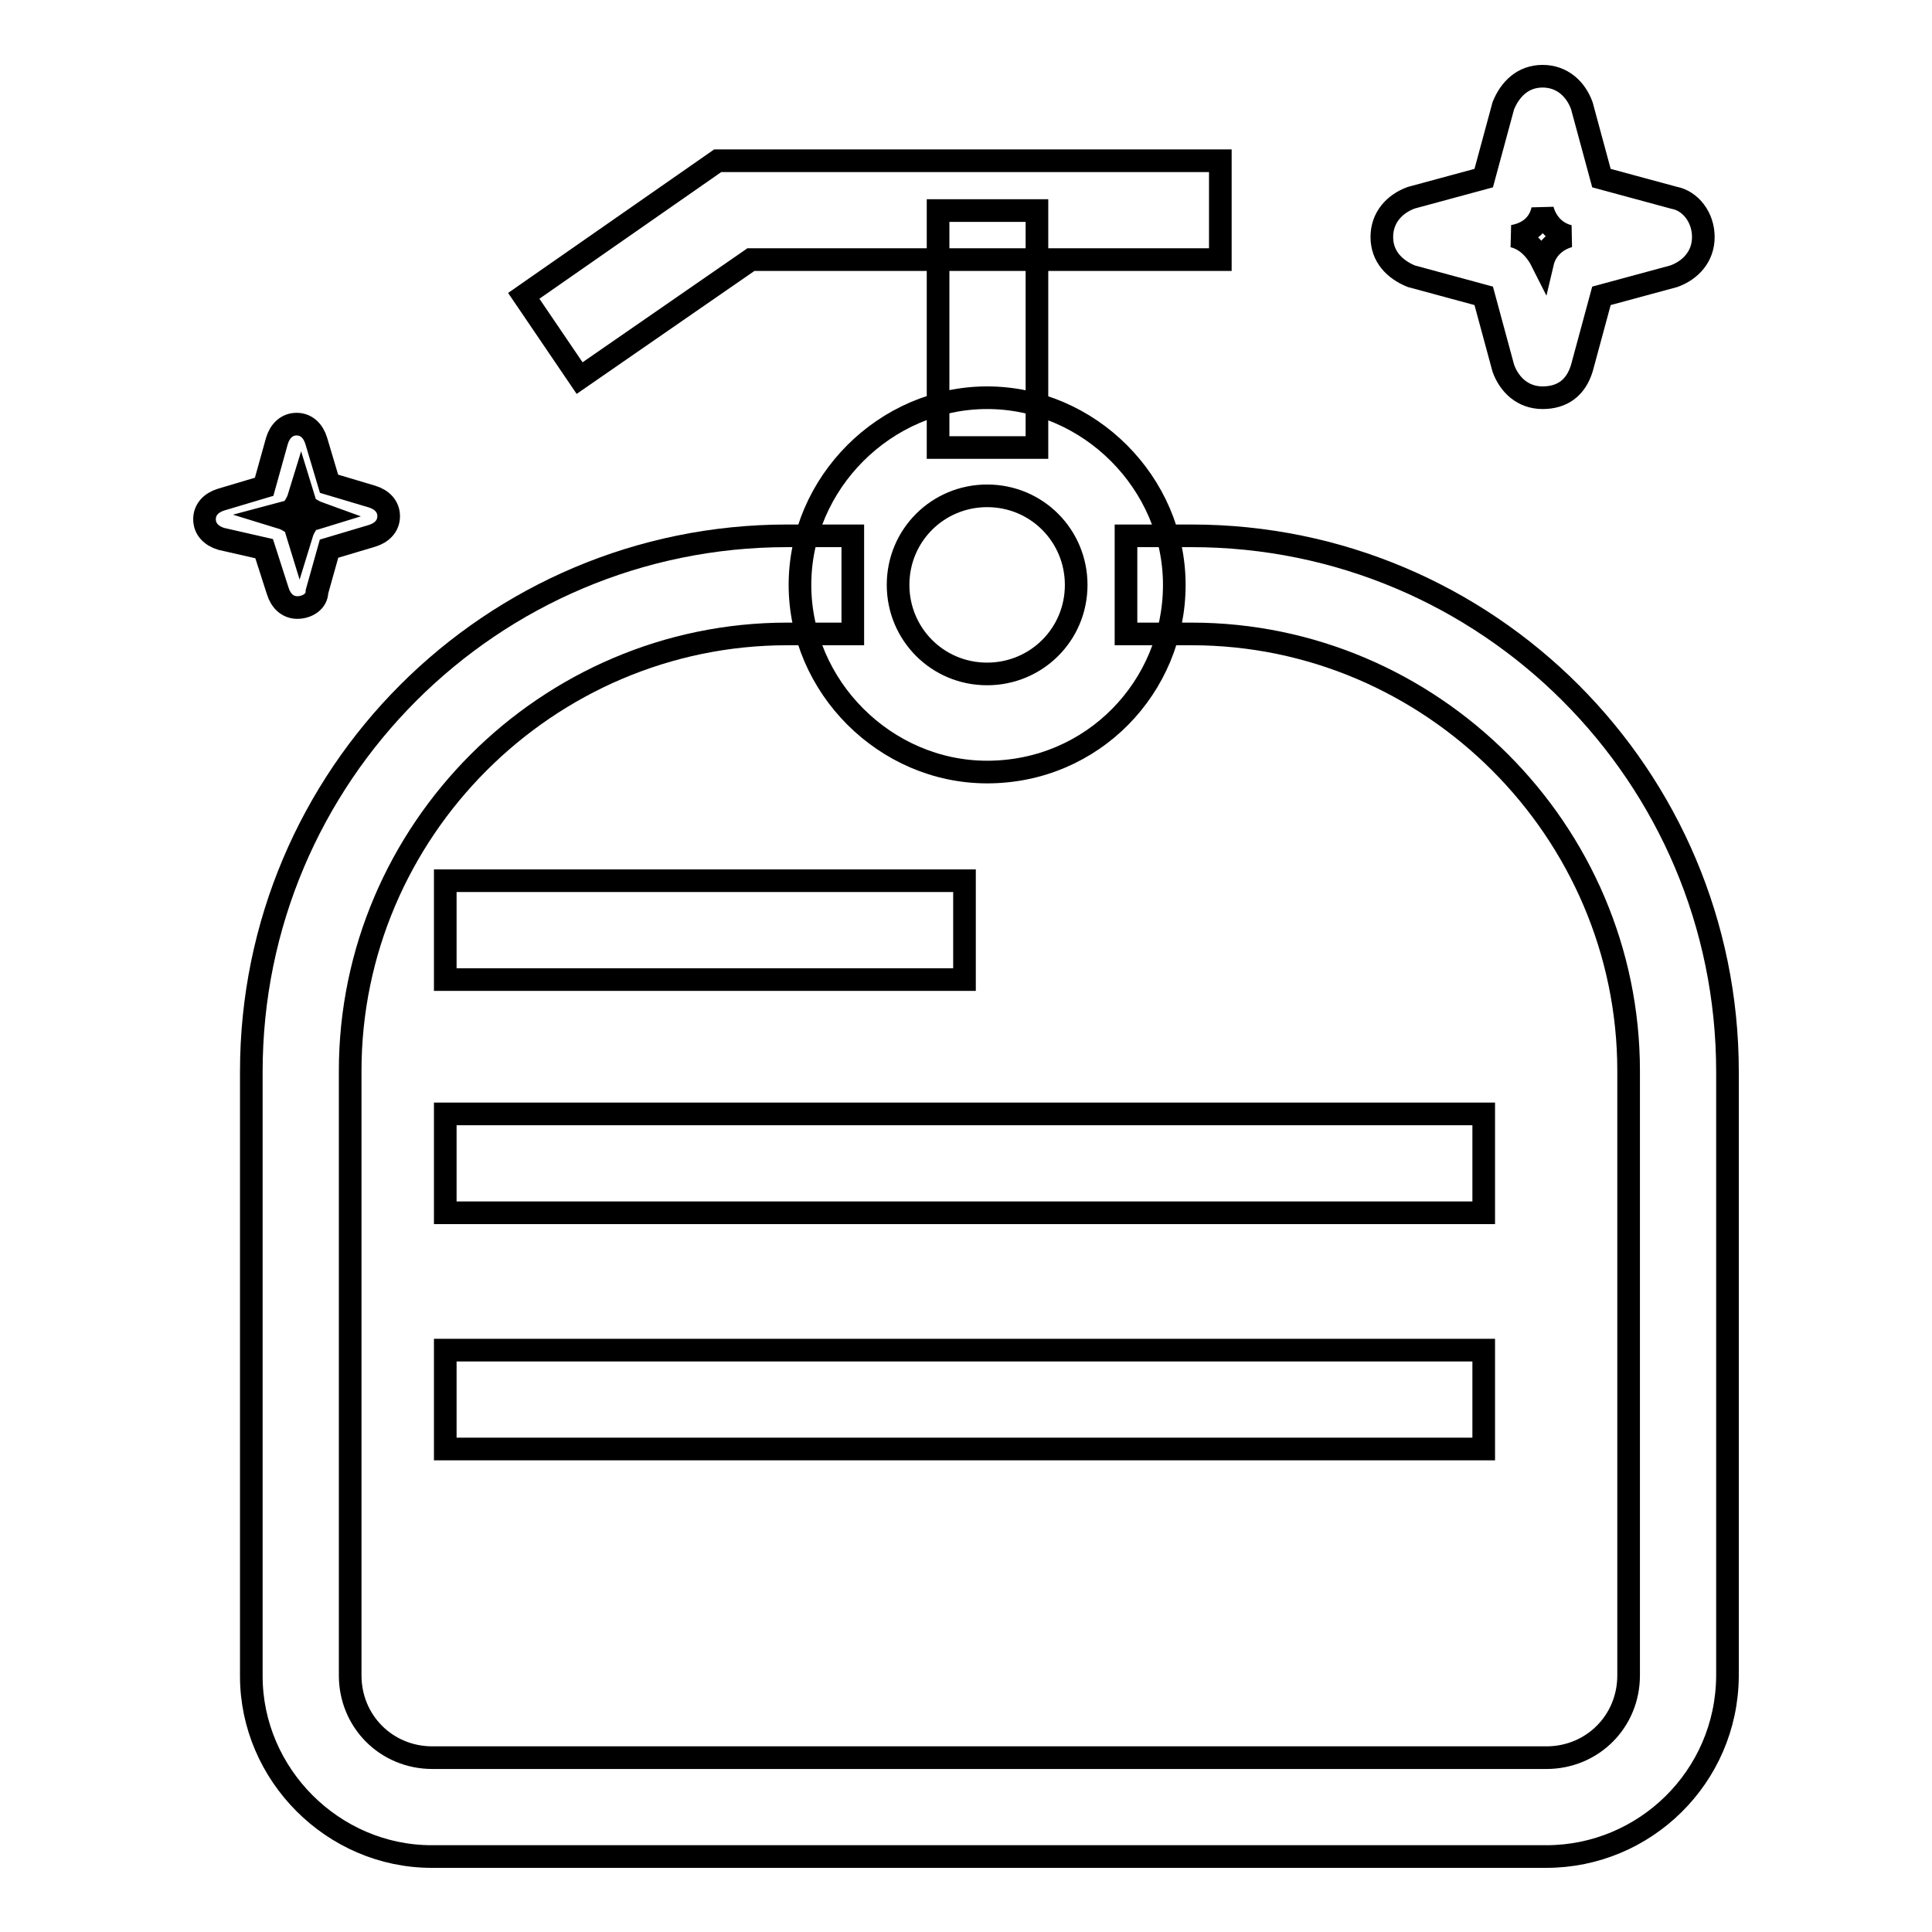 <?xml version="1.0" encoding="utf-8"?>
<!-- Svg Vector Icons : http://www.onlinewebfonts.com/icon -->
<!DOCTYPE svg PUBLIC "-//W3C//DTD SVG 1.1//EN" "http://www.w3.org/Graphics/SVG/1.1/DTD/svg11.dtd">
<svg version="1.1" xmlns="http://www.w3.org/2000/svg" xmlns:xlink="http://www.w3.org/1999/xlink" x="0px" y="0px" viewBox="0 0 256 256" enable-background="new 0 0 256 256" xml:space="preserve">
<g> <path stroke-width="3" fill-opacity="0" stroke="#000000"  d="M204.9,246H57.2c-13.1,0-23.9-10.9-23.9-23.9v-80.1c0-39.2,31.8-71,71-71h8.7V84h-8.7 c-31.8,0-57.9,26.1-57.9,57.9v80.1c0,6.1,4.8,10.9,10.9,10.9h147.6c6.1,0,10.9-4.8,10.9-10.9v-80.1c0-31.8-26.1-57.9-57.9-57.9 h-8.7V71h8.7c39.2,0,71,31.8,71,71v80.1C228.8,235.5,217.9,246,204.9,246L204.9,246z"/> <path stroke-width="3" fill-opacity="0" stroke="#000000"  d="M130.8,102.3c-13.5,0-24.8-11.3-24.8-24.8s11.3-24.8,24.8-24.8s24.8,11.3,24.8,24.8 S144.8,102.3,130.8,102.3z M130.8,65.7c-6.5,0-11.8,5.2-11.8,11.8c0,6.5,5.2,11.8,11.8,11.8c6.5,0,11.8-5.2,11.8-11.8 C142.6,71,137.4,65.7,130.8,65.7z M76.8,50.1l-7.4-10.9l25.7-17.9h66.6v13.1H99.5L76.8,50.1z"/> <path stroke-width="3" fill-opacity="0" stroke="#000000"  d="M124.3,27.9h13.1v31.4h-13.1V27.9z M59,116.7h68.8v13.1H59V116.7z M59,147.6h137.6v13.1H59V147.6z  M59,178.9h137.6V192H59V178.9z M204.4,52.7c-2.6,0-4.4-1.7-5.2-3.9l-2.6-9.6l-9.6-2.6c-2.2-0.9-3.9-2.6-3.9-5.2s1.7-4.4,3.9-5.2 l9.6-2.6l2.6-9.6c0.9-2.2,2.6-3.9,5.2-3.9c2.6,0,4.4,1.7,5.2,3.9l2.6,9.6l9.6,2.6c2.2,0.4,3.9,2.6,3.9,5.2s-1.7,4.4-3.9,5.2 l-9.6,2.6l-2.6,9.6C208.8,51.4,207,52.7,204.4,52.7z M200.5,31.3c1.7,0.4,3,1.7,3.9,3.5c0.4-1.7,1.7-3,3.5-3.5 c-1.7-0.4-3-1.7-3.5-3.5C204,29.6,202.7,30.9,200.5,31.3z M39.4,80.5c-1.3,0-2.2-0.9-2.6-2.2L35,72.7l-5.7-1.3 c-1.3-0.4-2.2-1.3-2.2-2.6c0-1.3,0.9-2.2,2.2-2.6l5.7-1.7l1.7-6.1c0.4-1.3,1.3-2.2,2.6-2.2c1.3,0,2.2,0.9,2.6,2.2l1.7,5.7l5.7,1.7 c1.3,0.4,2.2,1.3,2.2,2.6c0,1.3-0.9,2.2-2.2,2.6l-5.7,1.7L42,78.4C42,79.7,40.7,80.5,39.4,80.5z M36.3,68.3l1.3,0.4 c0.9,0.4,1.7,0.9,1.7,1.7l0.4,1.3l0.4-1.3c0.4-0.9,0.9-1.7,1.7-1.7l1.3-0.4L42,67.9c-0.9-0.4-1.7-0.9-1.7-1.7l-0.4-1.3l-0.4,1.3 c-0.4,0.9-0.9,1.7-1.7,1.7L36.3,68.3z"/></g>
</svg>